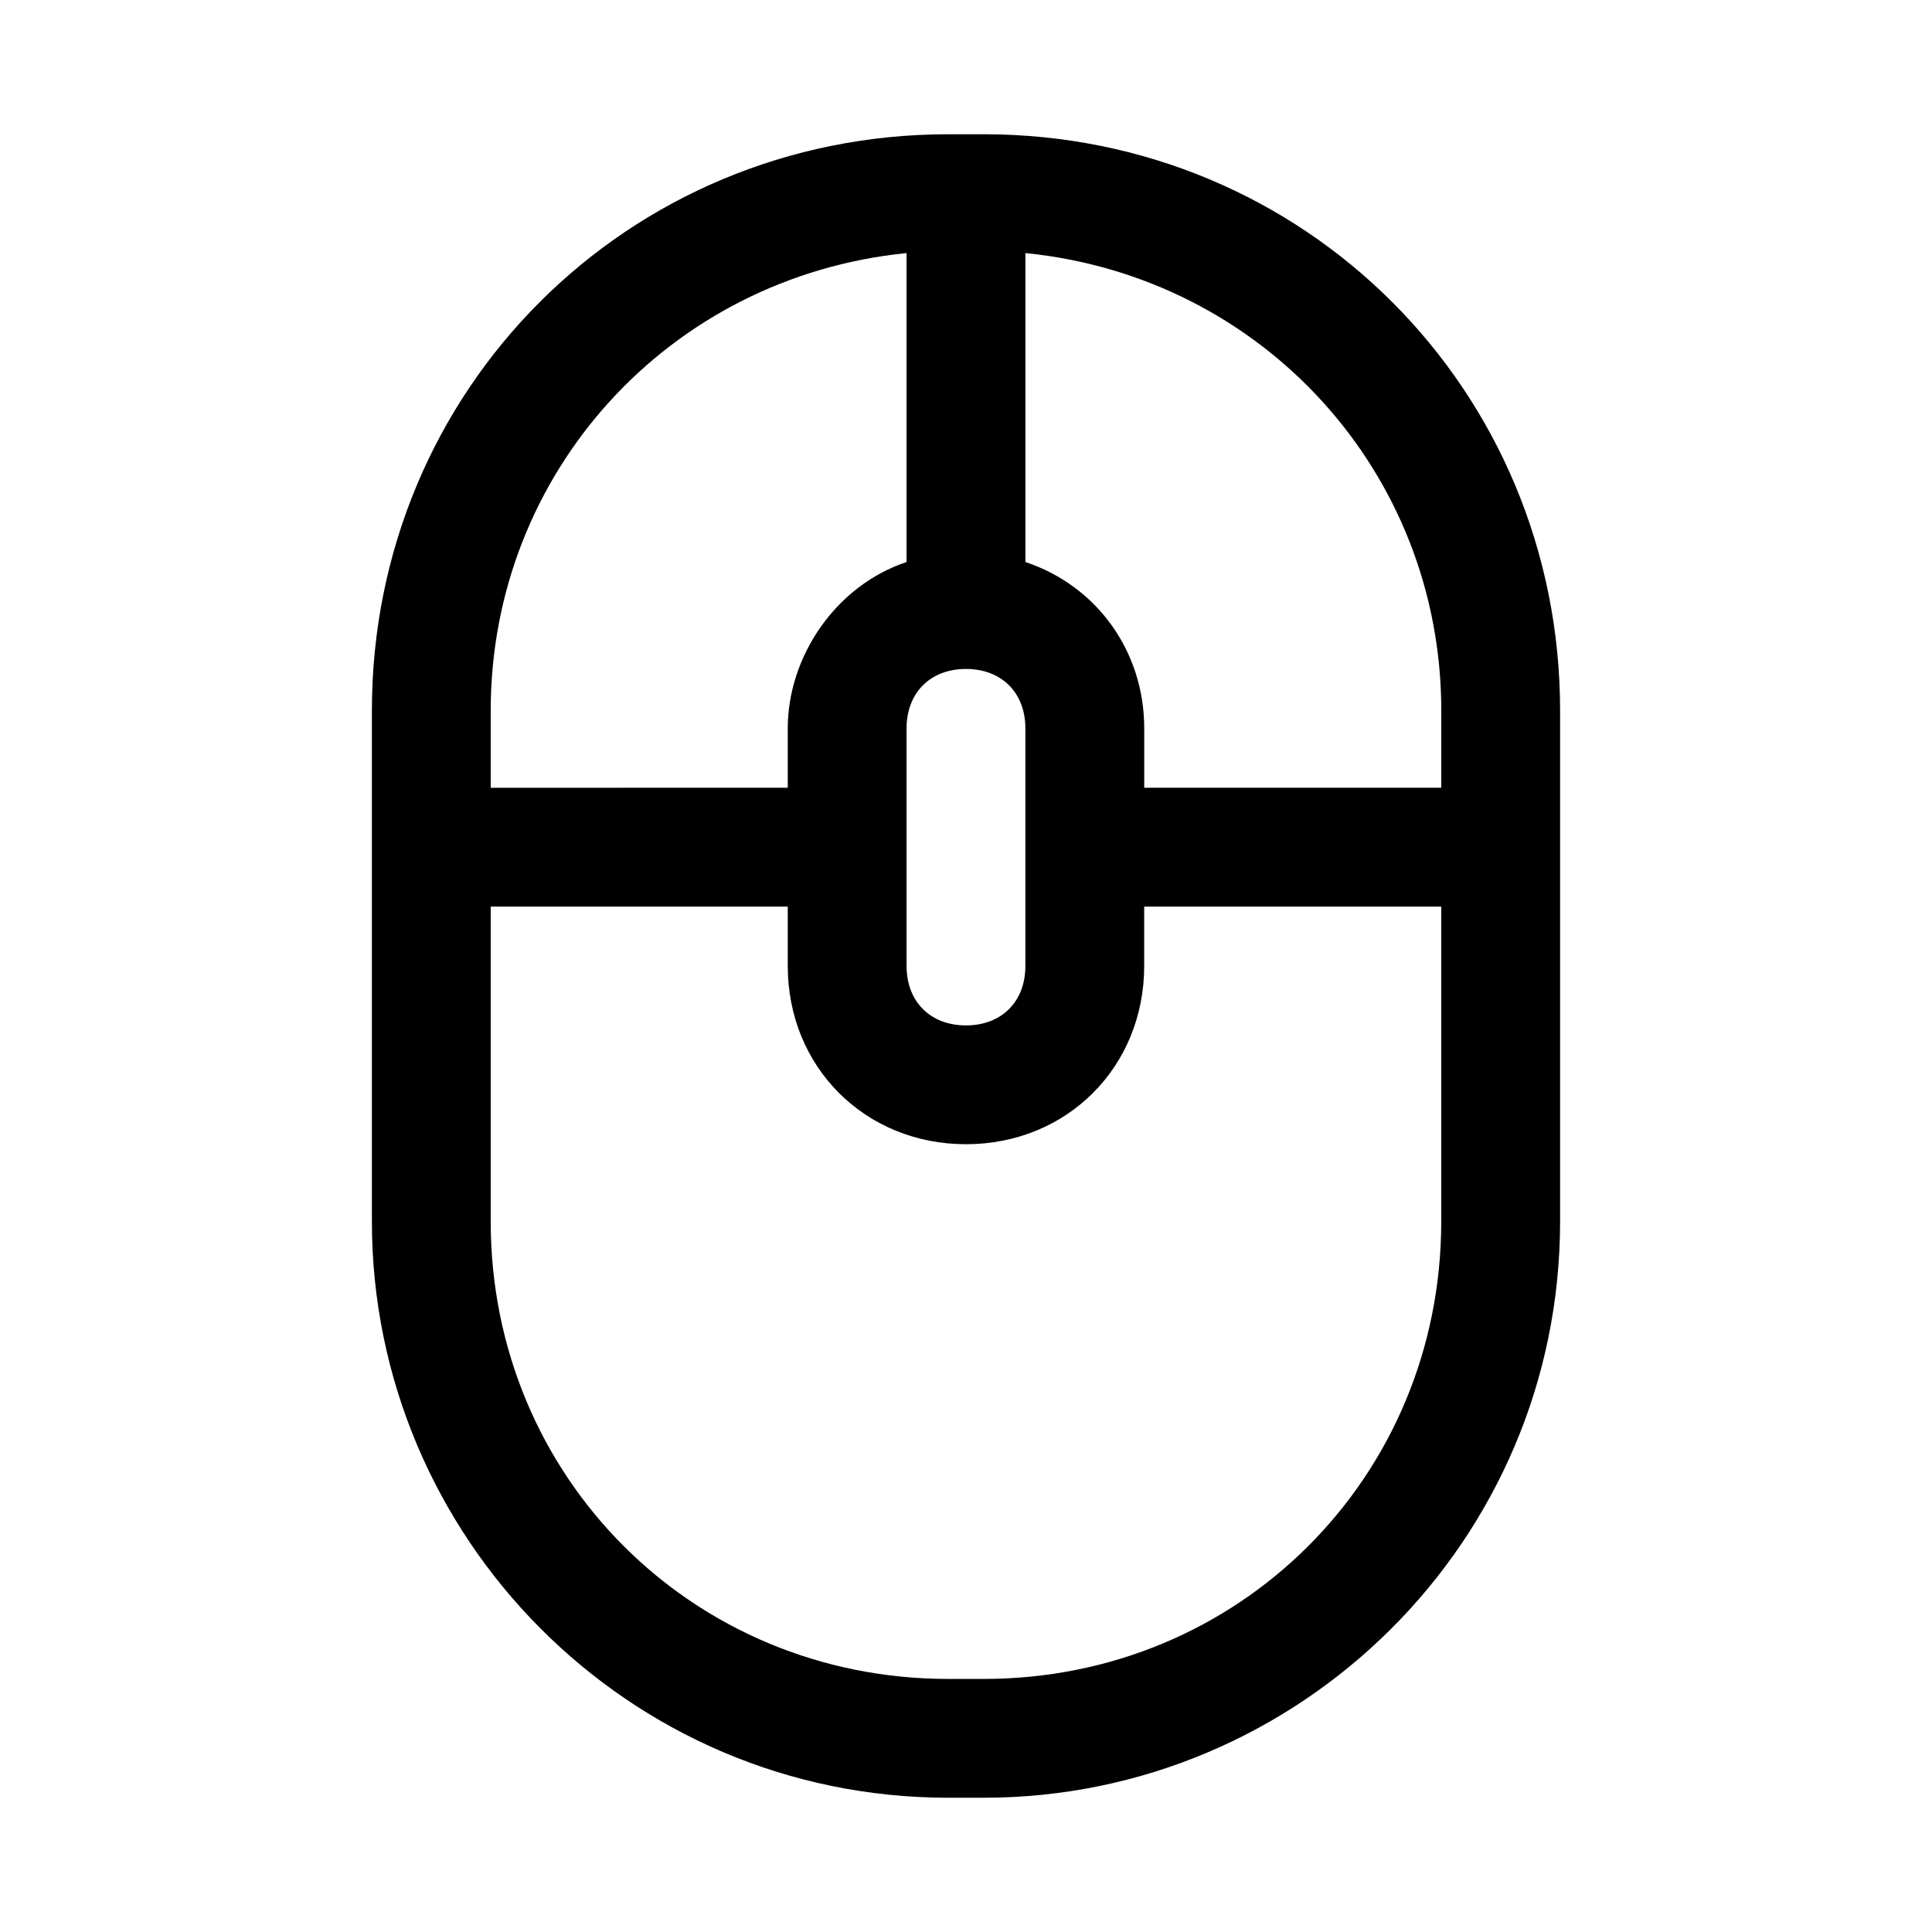 <?xml version="1.0" encoding="UTF-8"?>
<!-- Uploaded to: ICON Repo, www.svgrepo.com, Generator: ICON Repo Mixer Tools -->
<svg fill="#000000" width="800px" height="800px" version="1.1" viewBox="144 144 512 512" xmlns="http://www.w3.org/2000/svg">
 <path d="m404.72 179.58h-9.445c-85.02 0-152.72 67.699-152.72 152.72v135.4c0 83.445 67.699 152.72 152.72 152.72h9.445c83.445 0 152.72-67.699 152.72-152.72v-135.4c-0.004-85.02-67.703-152.72-152.72-152.72zm121.23 152.72v20.465h-78.719v-15.742c0-20.469-12.594-37.785-31.488-44.082v-81.871c62.977 6.297 110.21 58.254 110.21 121.23zm-141.7 4.723c0-9.445 6.297-15.742 15.742-15.742 9.445 0 15.742 6.297 15.742 15.742v62.977c0 9.445-6.297 15.742-15.742 15.742-9.445 0-15.742-6.297-15.742-15.742zm0-125.95v81.867c-18.895 6.297-31.488 25.191-31.488 44.082v15.742l-78.719 0.004v-20.469c0-62.973 47.23-114.93 110.21-121.23zm20.469 377.86h-9.445c-67.703 0-121.23-53.527-121.23-121.23v-83.445h78.719v15.742c0 26.766 20.469 47.23 47.23 47.23 26.766 0 47.23-20.469 47.23-47.23v-15.742h78.719v83.445c0.004 67.699-53.523 121.23-121.22 121.23z"/>
</svg>